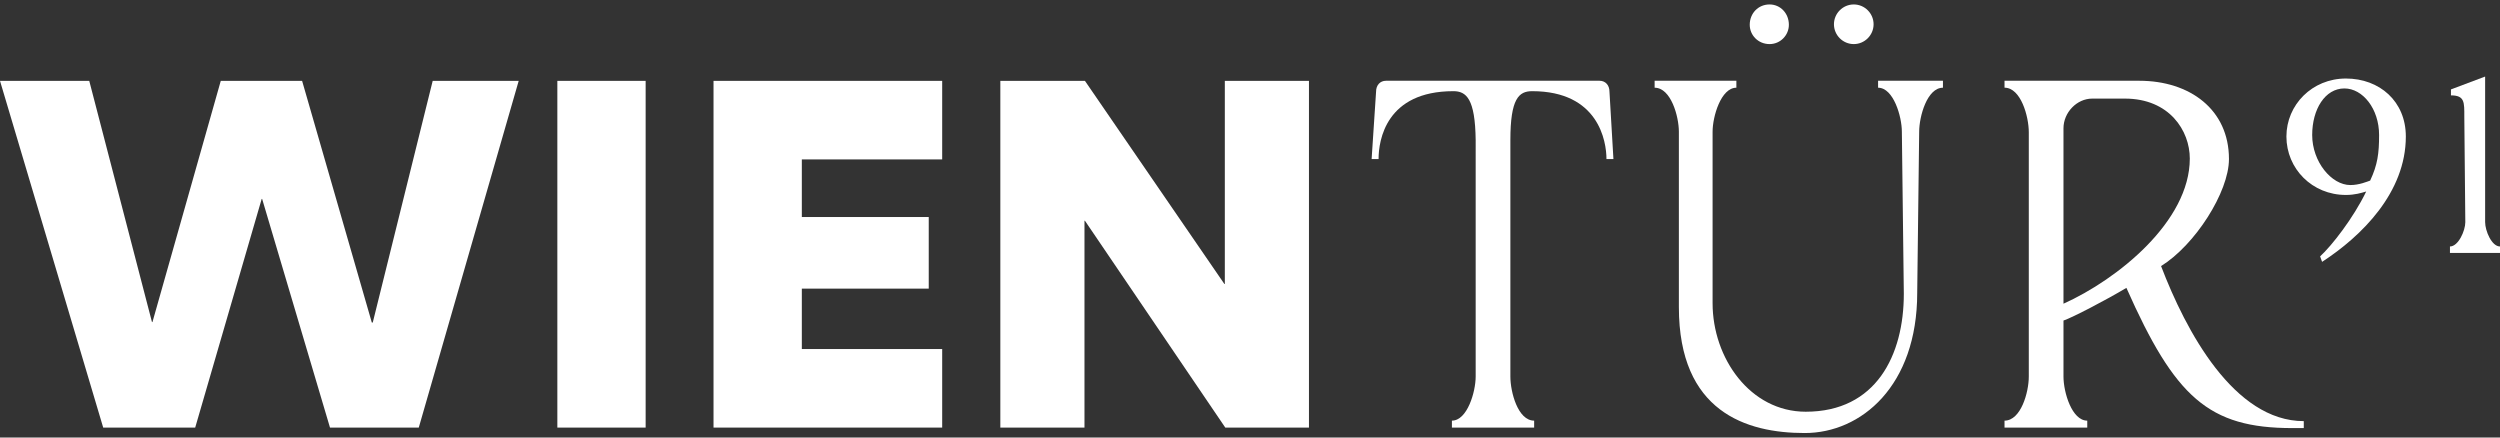 <?xml version="1.0" encoding="utf-8"?>
<!-- Generator: Adobe Illustrator 16.0.0, SVG Export Plug-In . SVG Version: 6.00 Build 0)  -->
<!DOCTYPE svg PUBLIC "-//W3C//DTD SVG 1.1//EN" "http://www.w3.org/Graphics/SVG/1.1/DTD/svg11.dtd">
<svg version="1.1" id="Vrstva_1" xmlns="http://www.w3.org/2000/svg" xmlns:xlink="http://www.w3.org/1999/xlink" x="0px" y="0px"
	 width="200px" height="35px" viewBox="0 0 200 35" enable-background="new 0 0 200 35" xml:space="preserve">
<rect x="0" y="0" width="200" height="35" fill="#333333" stroke="none"/>
<polygon fill="#FFFFFF" points="20.971,15.913 20.935,15.913 15.616,34.206 8.256,34.206 0,6.468 7.14,6.468 12.158,25.766 
	12.196,25.766 17.662,6.468 24.168,6.468 29.746,25.805 29.82,25.805 34.616,6.468 41.496,6.468 33.502,34.206 26.399,34.206 "/>
<rect x="44.588" y="6.469" fill="#FFFFFF" width="7.063" height="27.738"/>
<polygon fill="#FFFFFF" points="57.082,6.469 75.375,6.469 75.375,12.753 64.146,12.753 64.146,17.362 74.299,17.362 74.299,23.09 
	64.146,23.09 64.146,27.923 75.375,27.923 75.375,34.207 57.082,34.207 "/>
<polygon fill="#FFFFFF" points="104.717,34.207 98.023,34.207 86.795,17.661 86.758,17.661 86.758,34.207 80.027,34.207 
	80.027,6.469 86.795,6.469 97.95,22.718 97.986,22.718 97.986,6.469 104.717,6.469 "/>
<path fill="#FFFFFF" d="M129.074,12.724h-0.557c0-1.426-0.633-5.43-5.944-5.43c-1.069,0-1.743,0.594-1.743,3.922v18.908
	c0,1.229,0.594,3.527,1.902,3.527v0.556h-6.579v-0.556c1.228,0,1.901-2.299,1.901-3.527V11.216
	c-0.039-3.328-0.752-3.922-1.783-3.922c-5.392,0-5.985,3.922-5.985,5.43h-0.556l0.356-5.391c0-0.516,0.318-0.872,0.793-0.872h17.085
	c0.475,0,0.793,0.356,0.793,0.872L129.074,12.724z"/>
<path fill="#FFFFFF" d="M146.716,1.942c0-0.872,0.714-1.586,1.586-1.586s1.585,0.714,1.585,1.586c0,0.871-0.713,1.585-1.585,1.585
	S146.716,2.813,146.716,1.942 M139.979,1.982c0-0.912,0.674-1.626,1.586-1.626c0.871,0,1.545,0.714,1.545,1.626
	c0,0.831-0.674,1.545-1.545,1.545C140.652,3.527,139.979,2.813,139.979,1.982 M155.436,6.461v0.556
	c-1.268,0-1.902,2.299-1.902,3.526l-0.157,12.882c0,7.453-4.479,11.218-8.998,11.218c-4.679,0-10.069-1.705-10.069-10.068V10.543
	c0-1.228-0.633-3.526-1.94-3.526V6.461h6.54v0.556c-1.229,0-1.903,2.299-1.903,3.526v13.715c0,4.399,3.013,8.68,7.451,8.68
	c5.63,0,7.848-4.518,7.848-9.434l-0.157-12.961c0-1.228-0.674-3.526-1.902-3.526V6.461H155.436z"/>
<path fill="#FFFFFF" d="M165.078,24.297c4.32-1.942,10.106-6.58,10.106-11.613c0-2.22-1.625-4.796-5.192-4.796h-2.615
	c-1.23,0-2.299,1.11-2.299,2.378V24.297z M184.302,33.69v0.557h-0.912c-6.698,0-9.394-2.458-13.278-11.218
	c-1.584,0.95-4.32,2.377-5.033,2.616v4.479c0,1.268,0.674,3.528,1.902,3.528v0.555h-6.619v-0.555c1.308,0,1.942-2.261,1.942-3.528
	v-19.54c0-1.27-0.635-3.569-1.942-3.569V6.461h10.781c4.042,0,7.174,2.299,7.174,6.262c0,2.656-2.735,6.897-5.431,8.563
	C174.867,26.478,178.714,33.69,184.302,33.69"/>
<path fill="#FFFFFF" d="M184.975,10.8c0,2.142,1.546,4.004,3.053,4.004c0.713,0,1.348-0.277,1.584-0.356
	c0.596-1.268,0.715-2.18,0.715-3.647c0-2.101-1.308-3.726-2.775-3.726C186.006,7.074,184.975,8.738,184.975,10.8 M182.913,10.921
	c0-2.538,2.062-4.639,4.757-4.639c2.696,0,4.797,1.823,4.797,4.639c0,4.479-3.528,7.965-6.699,10.027l-0.159-0.437
	c0.912-0.832,2.655-3.052,3.688-5.192c-0.398,0.119-0.912,0.277-1.627,0.277C184.975,15.597,182.913,13.497,182.913,10.921"/>
<path fill="#FFFFFF" d="M198.811,17.776c0,0.675,0.516,1.942,1.189,1.942v0.516h-4.004v-0.516c0.674,0,1.229-1.268,1.229-1.942
	l-0.08-8.441c0-1.149,0.04-1.705-1.069-1.705V7.153l2.734-1.029V17.776z"/>
</svg>
